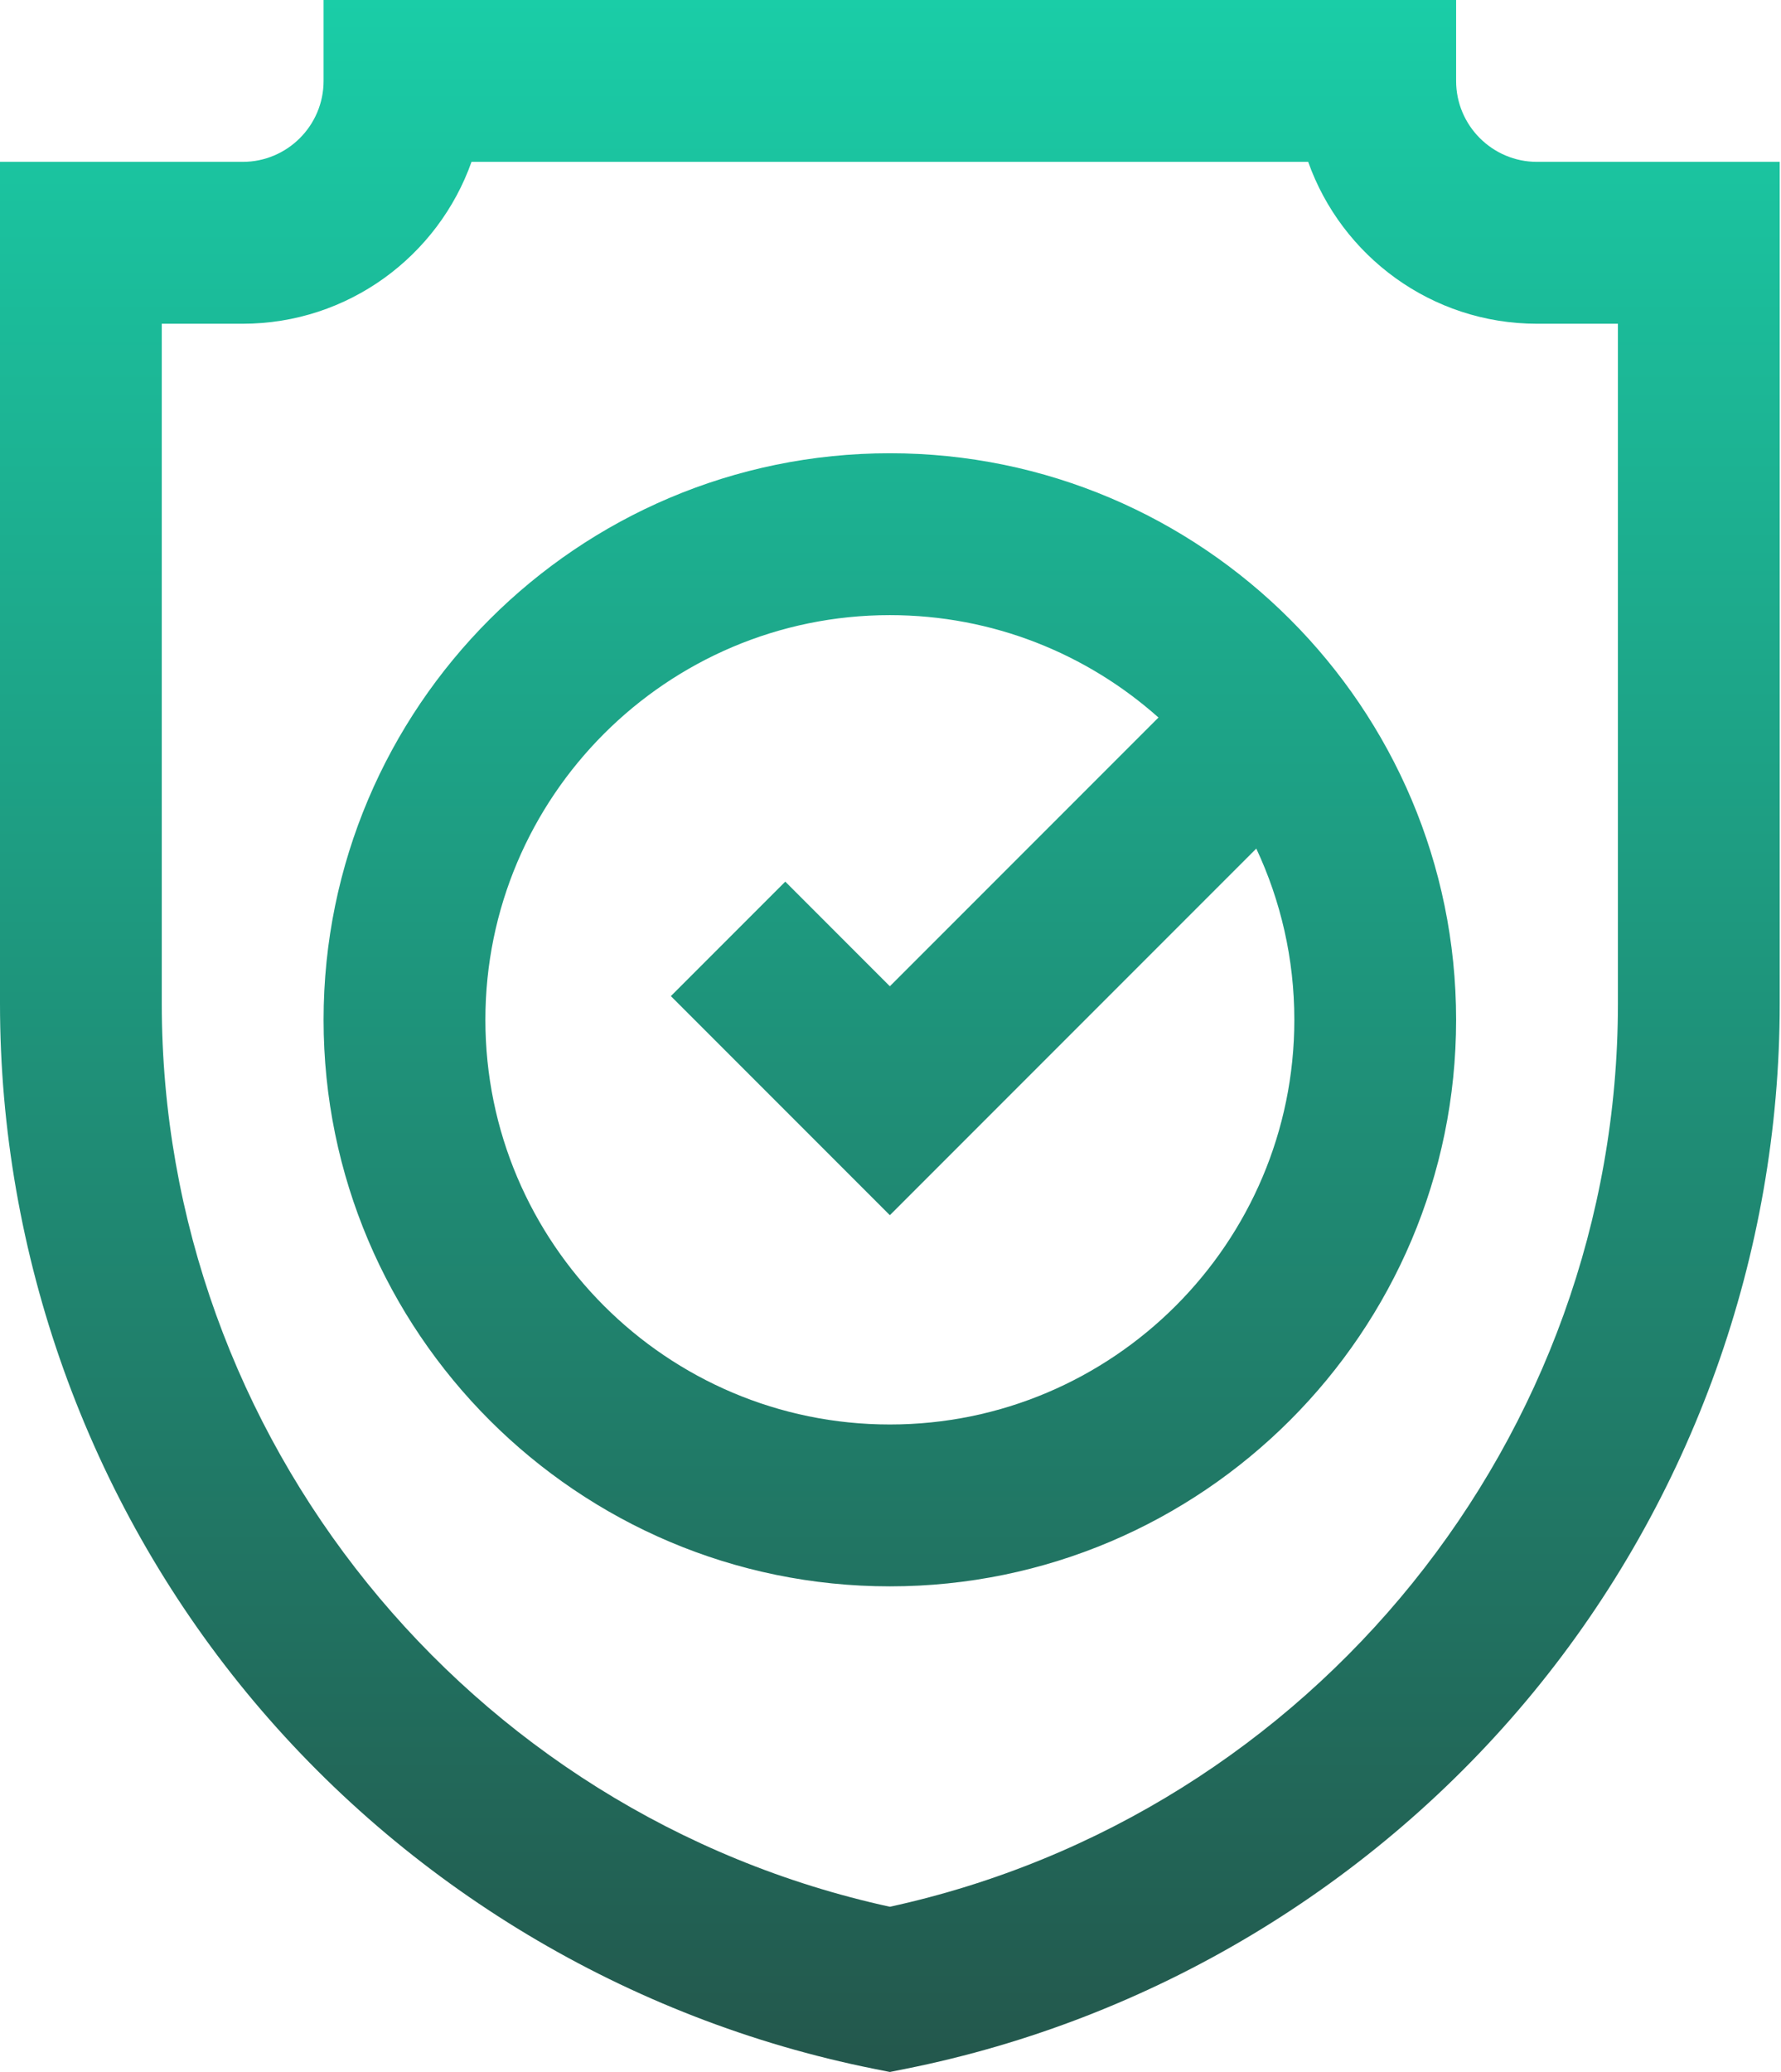 <svg width="86" height="100" viewBox="0 0 86 100" fill="none" xmlns="http://www.w3.org/2000/svg">
<path d="M74.219 7.812C72.065 7.812 70.312 6.06 70.312 3.906V0H15.625V3.906C15.625 6.06 13.873 7.812 11.719 7.812H0V48.445C0 60.544 4.227 72.349 11.902 81.684C19.569 91.009 30.33 97.472 42.203 99.847L42.969 100L43.735 99.847C55.607 97.472 66.368 91.009 74.035 81.684C81.71 72.348 85.938 60.544 85.938 48.445V7.812H74.219ZM78.125 48.445C78.125 69.355 63.386 87.57 42.969 92.026C22.551 87.57 7.812 69.355 7.812 48.445V15.625H11.719C16.811 15.625 21.156 12.36 22.768 7.812H63.169C64.782 12.36 69.126 15.625 74.219 15.625H78.125V48.445ZM42.969 21.875C27.891 21.875 15.625 34.141 15.625 49.219C15.625 64.296 27.891 76.562 42.969 76.562C58.046 76.562 70.312 64.296 70.312 49.219C70.312 34.141 58.046 21.875 42.969 21.875ZM42.969 68.75C32.199 68.75 23.438 59.988 23.438 49.219C23.438 38.449 32.199 29.688 42.969 29.688C47.943 29.688 52.487 31.557 55.94 34.63L42.969 47.601L37.919 42.55L32.394 48.075L42.969 58.649L60.663 40.955C61.84 43.466 62.5 46.267 62.5 49.219C62.5 59.988 53.739 68.75 42.969 68.75Z" fill="url(#paint0_linear_604_560)"/>
<defs>
<linearGradient id="paint0_linear_604_560" x1="42.969" y1="100" x2="42.969" y2="0" gradientUnits="userSpaceOnUse">
<stop stop-color="#23574C"/>
<stop offset="1" stop-color="#1ACDA7"/>
</linearGradient>
</defs>
</svg>
